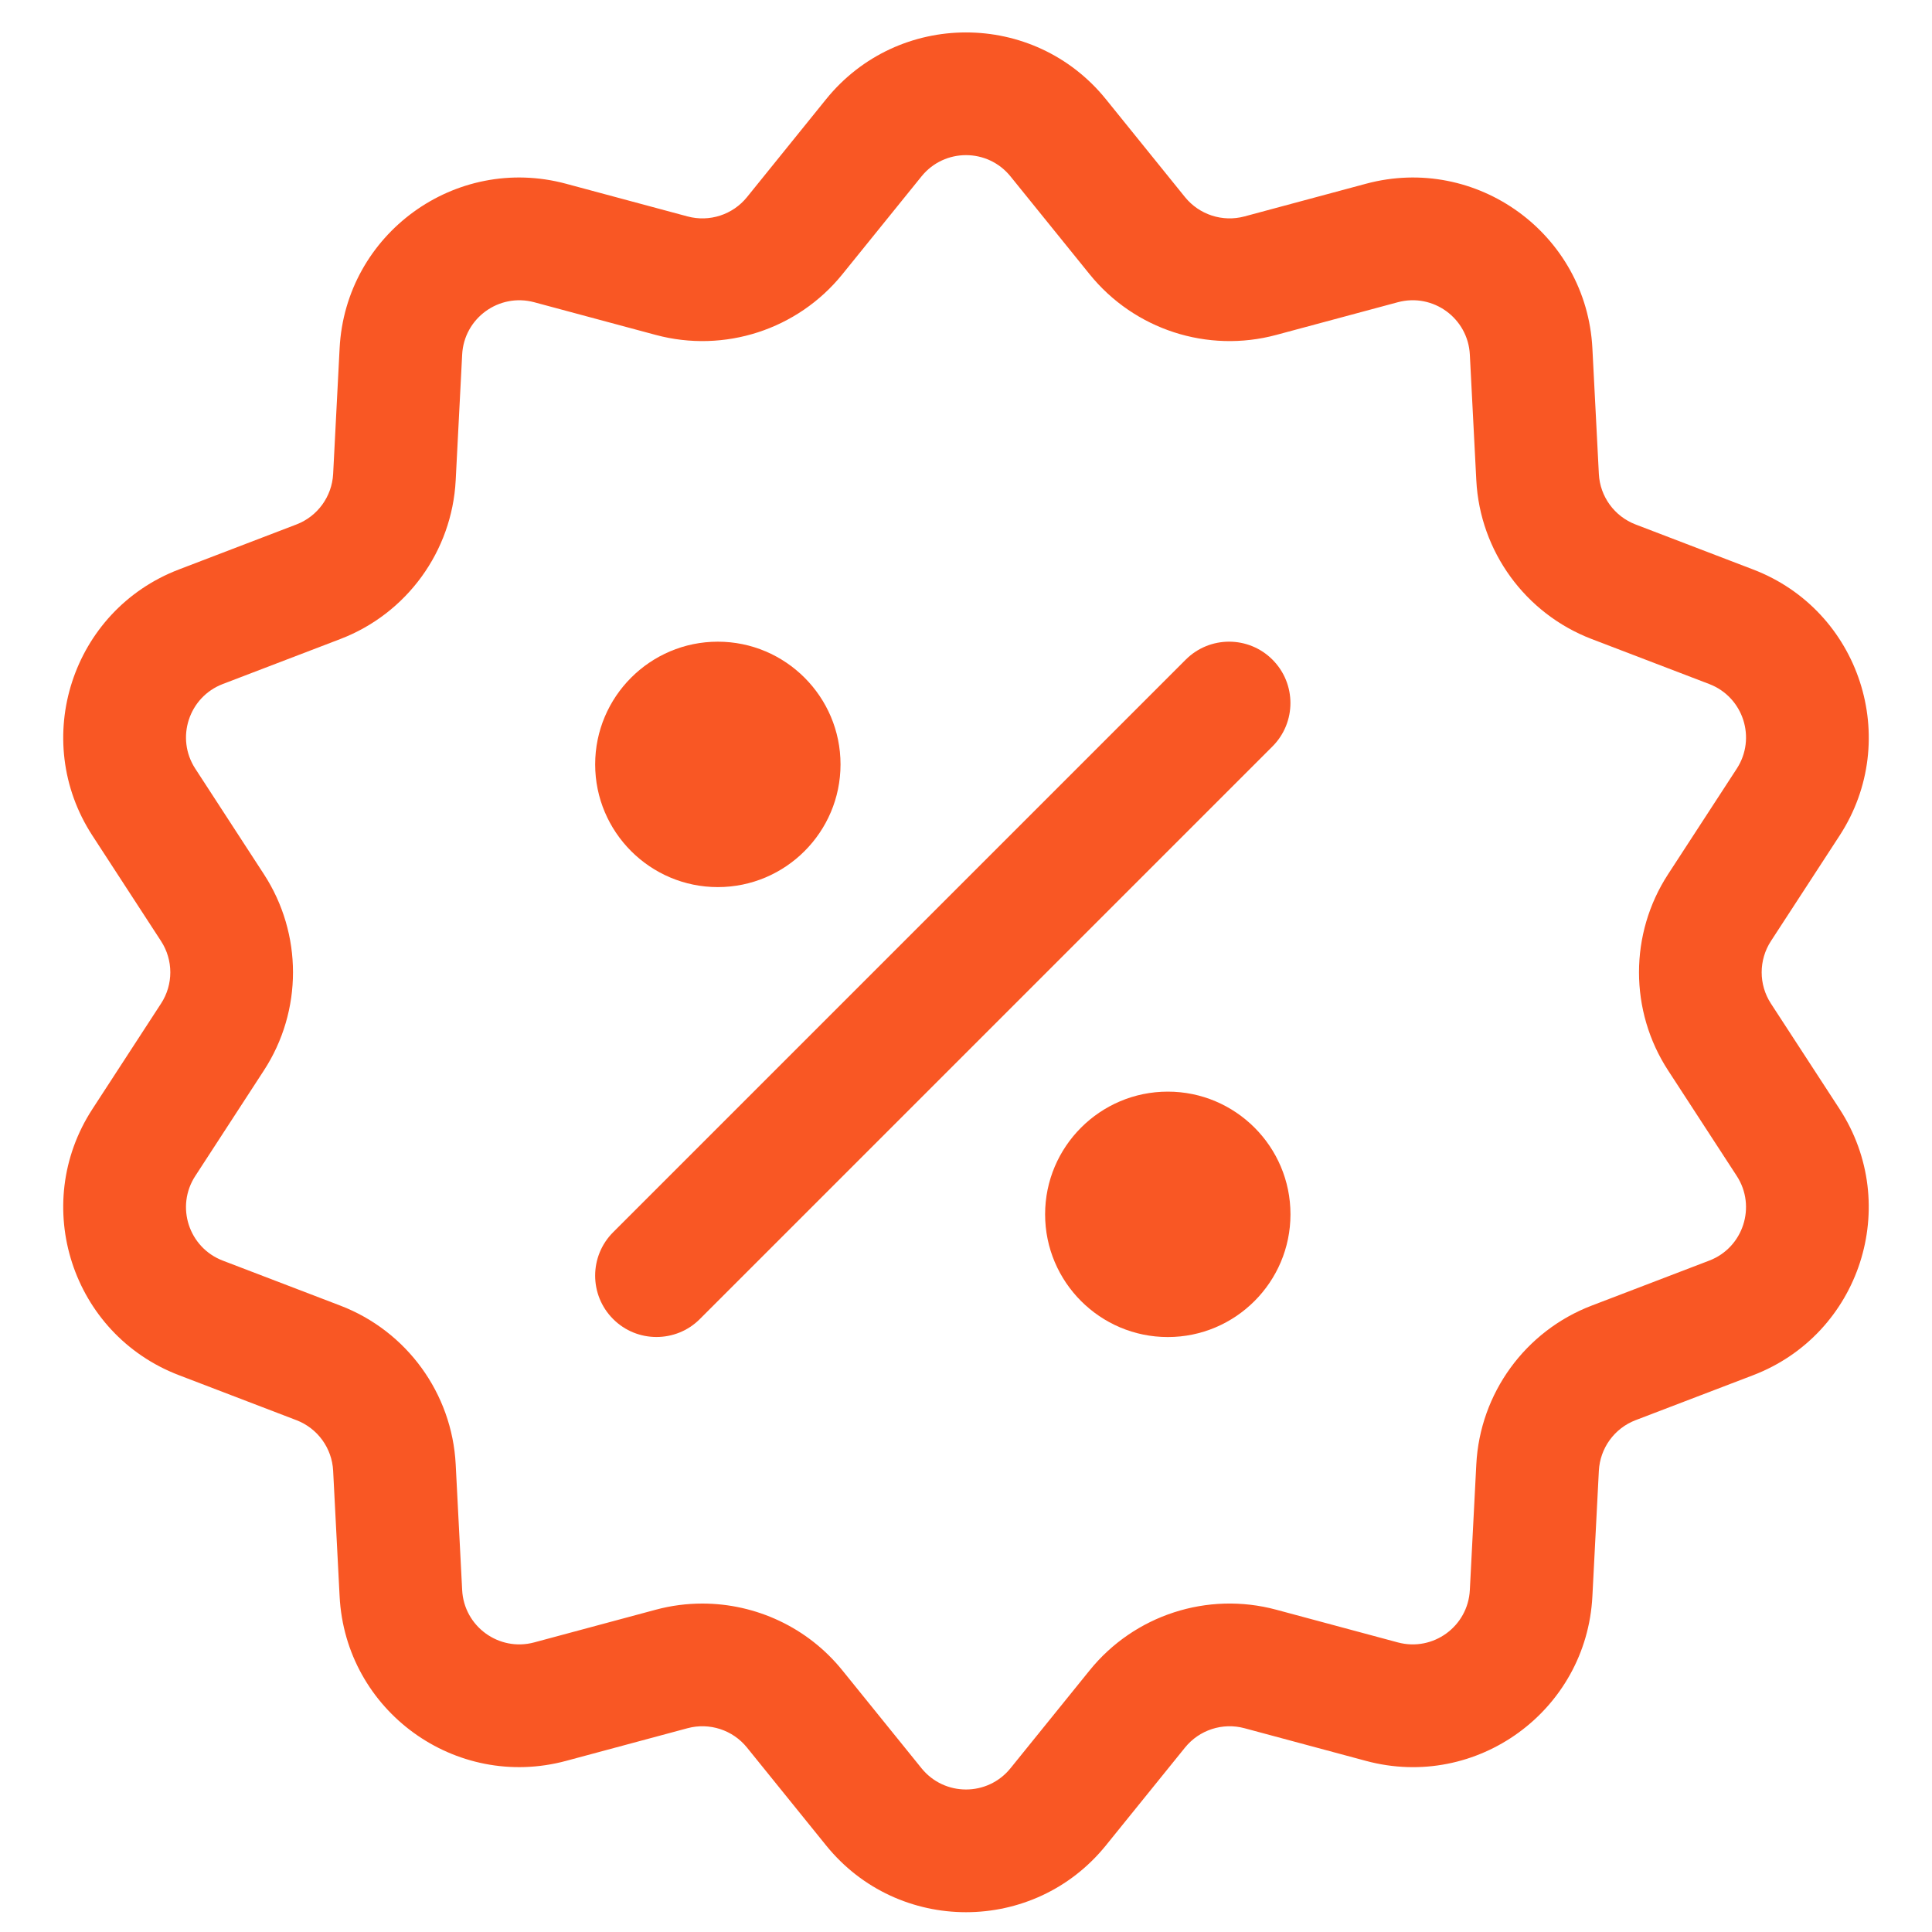 <svg xmlns="http://www.w3.org/2000/svg" fill="none" viewBox="0 0 37 37" height="37" width="37">
<g clip-path="url(#clip0_3849_22741)">
<path fill="#F95724" d="M33.915 19.219C33.679 18.856 33.679 18.387 33.915 18.023L35.23 16.003C36.428 14.162 35.621 11.689 33.574 10.906L31.323 10.044C30.918 9.889 30.642 9.509 30.62 9.077L30.496 6.669C30.383 4.477 28.277 2.95 26.16 3.519L23.832 4.145C23.414 4.257 22.968 4.112 22.695 3.776L21.18 1.901C19.799 0.193 17.198 0.196 15.82 1.901L14.305 3.776C14.032 4.113 13.586 4.257 13.168 4.145L10.84 3.519C8.719 2.949 6.617 4.481 6.504 6.669L6.38 9.077C6.357 9.509 6.082 9.889 5.677 10.044L3.426 10.906C1.375 11.691 0.574 14.166 1.77 16.003L3.084 18.023C3.321 18.387 3.321 18.856 3.084 19.219L1.77 21.239C0.572 23.08 1.379 25.553 3.426 26.336L5.677 27.198C6.082 27.353 6.358 27.733 6.38 28.166L6.504 30.573C6.617 32.766 8.724 34.292 10.84 33.723L13.168 33.097C13.586 32.985 14.033 33.13 14.305 33.467L15.82 35.341C17.201 37.049 19.802 37.046 21.18 35.341L22.695 33.467C22.968 33.13 23.414 32.985 23.832 33.097L26.16 33.723C28.28 34.294 30.383 32.762 30.496 30.573L30.62 28.166C30.643 27.733 30.918 27.353 31.323 27.198L33.574 26.337C35.625 25.551 36.425 23.077 35.23 21.239L33.915 19.219ZM32.734 24.142L30.482 25.004C29.21 25.491 28.343 26.684 28.273 28.044L28.149 30.452C28.113 31.149 27.444 31.635 26.77 31.454L24.442 30.828C23.127 30.474 21.724 30.93 20.868 31.989L19.352 33.864C18.913 34.407 18.086 34.406 17.648 33.864L16.132 31.989C15.469 31.168 14.476 30.71 13.451 30.71C13.154 30.71 12.854 30.748 12.558 30.828L10.23 31.454C9.555 31.635 8.887 31.148 8.851 30.452L8.727 28.044C8.657 26.684 7.789 25.491 6.518 25.004L4.266 24.142C3.614 23.892 3.359 23.105 3.74 22.521L5.054 20.5C5.797 19.359 5.797 17.883 5.054 16.742L3.74 14.721C3.359 14.136 3.615 13.35 4.266 13.1L6.518 12.238C7.79 11.751 8.657 10.558 8.727 9.198L8.851 6.79C8.887 6.093 9.556 5.608 10.23 5.788L12.558 6.414C13.873 6.768 15.276 6.312 16.132 5.253L17.648 3.378C18.087 2.835 18.914 2.836 19.352 3.378L20.868 5.253C21.724 6.312 23.127 6.768 24.442 6.414L26.77 5.788C27.445 5.607 28.113 6.094 28.149 6.79L28.273 9.198C28.343 10.558 29.211 11.751 30.482 12.238L32.734 13.1C33.386 13.35 33.641 14.137 33.261 14.721L31.946 16.742C31.203 17.883 31.203 19.359 31.946 20.5L33.261 22.521C33.641 23.106 33.385 23.893 32.734 24.142Z"></path>
<path fill="#F95724" d="M24.369 12.633C23.911 12.174 23.167 12.174 22.708 12.633L11.742 23.599C11.283 24.058 11.283 24.802 11.742 25.261C11.971 25.491 12.272 25.605 12.572 25.605C12.873 25.605 13.174 25.491 13.403 25.261L24.369 14.295C24.828 13.836 24.828 13.092 24.369 12.633Z"></path>
<path fill="#F95724" d="M13.747 12.289C12.452 12.289 11.398 13.343 11.398 14.639C11.398 15.935 12.452 16.989 13.747 16.989C15.043 16.989 16.097 15.935 16.097 14.639C16.097 13.343 15.043 12.289 13.747 12.289Z"></path>
<path fill="#F95724" d="M22.365 20.906C21.069 20.906 20.015 21.96 20.015 23.256C20.015 24.552 21.069 25.606 22.365 25.606C23.66 25.606 24.714 24.552 24.714 23.256C24.715 21.96 23.66 20.906 22.365 20.906Z"></path>
</g>
<defs>
<clipPath id="clip0_3849_22741">
<rect transform="translate(0.5 0.621)" fill="white" height="36" width="36"></rect>
</clipPath>
</defs>
</svg>
